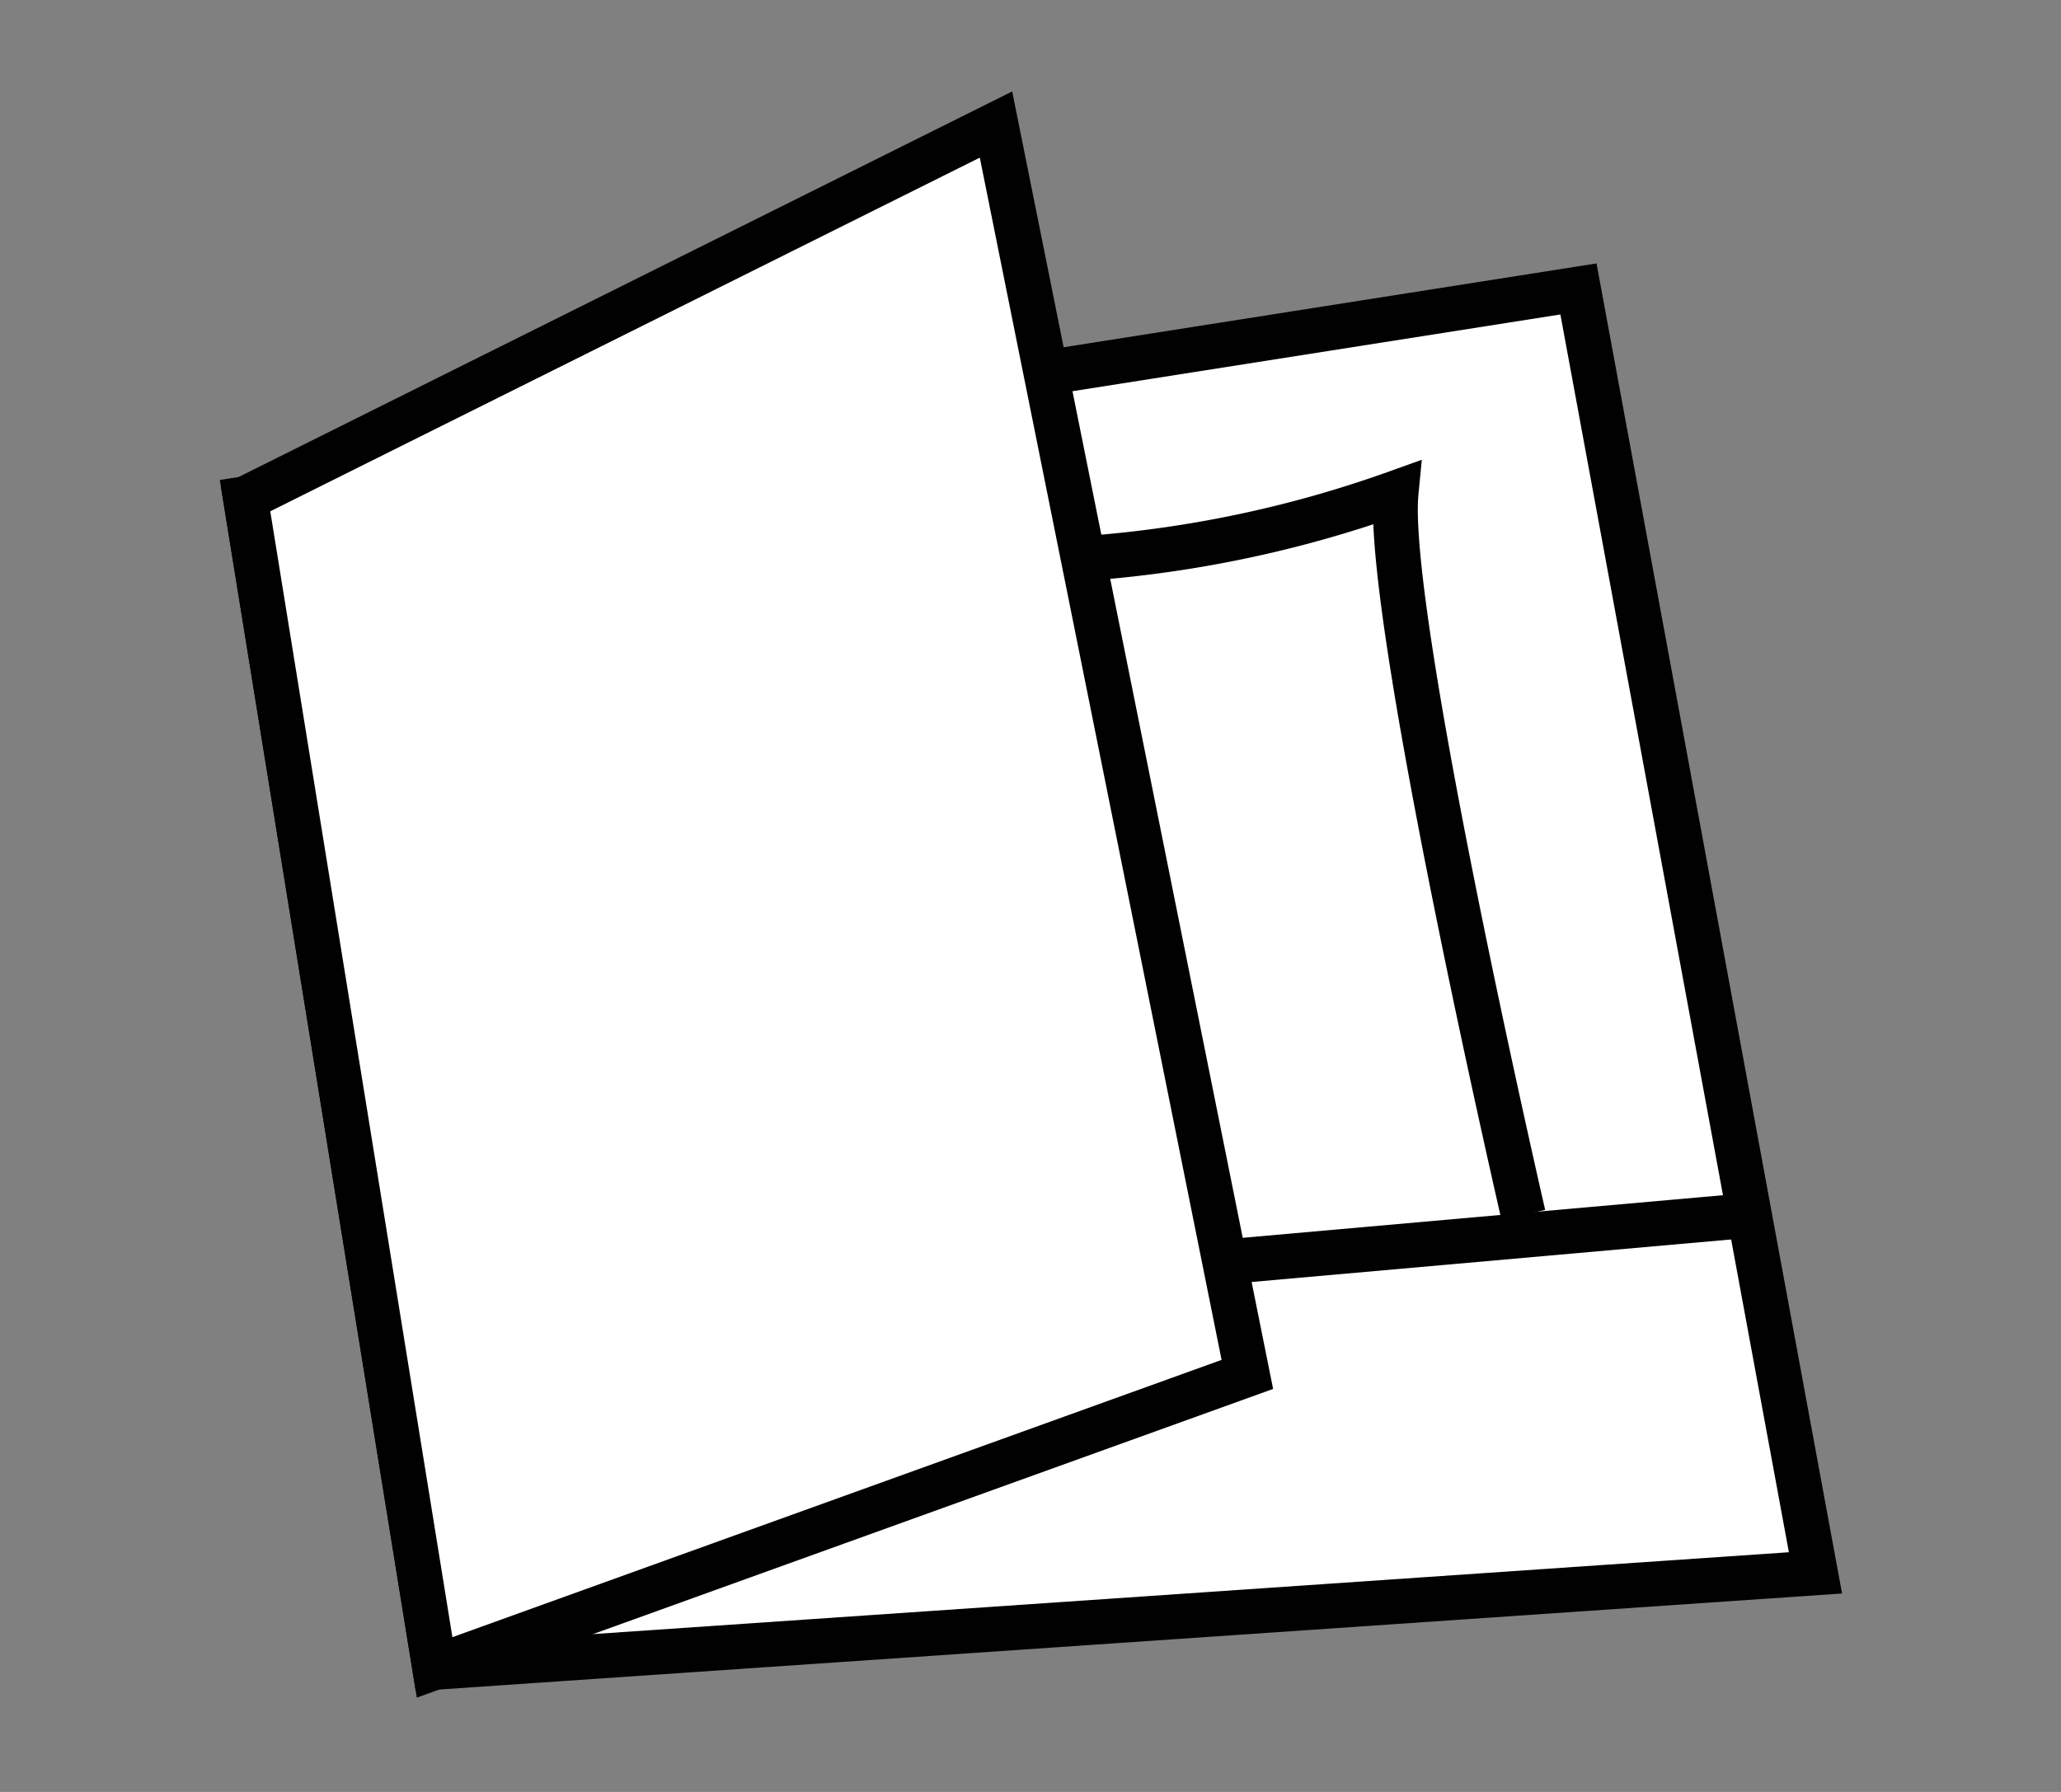 <svg id="Layer_1" data-name="Layer 1" xmlns="http://www.w3.org/2000/svg" viewBox="0 0 46 40"><rect x="0" y="0" width="46" height="40" fill="#808080" stroke="none"/><defs><style>.cls-1{fill:#fff;stroke:#010101;stroke-miterlimit:10;}</style></defs><title>Presentation Folder</title><polygon class="cls-1" points="40.52 35.11 9.7 37.22 5.48 11.13 35.23 6.45 40.52 35.11"/><line class="cls-1" x1="39.15" y1="27.12" x2="14.58" y2="29.3"/><path class="cls-1" d="M34,27.12S30.9,13.69,31.16,11A26.11,26.11,0,0,1,24,12.48"/><polygon class="cls-1" points="5.48 11.13 22.23 2.78 27.84 30.68 9.7 37.22 5.48 11.13"/></svg>
